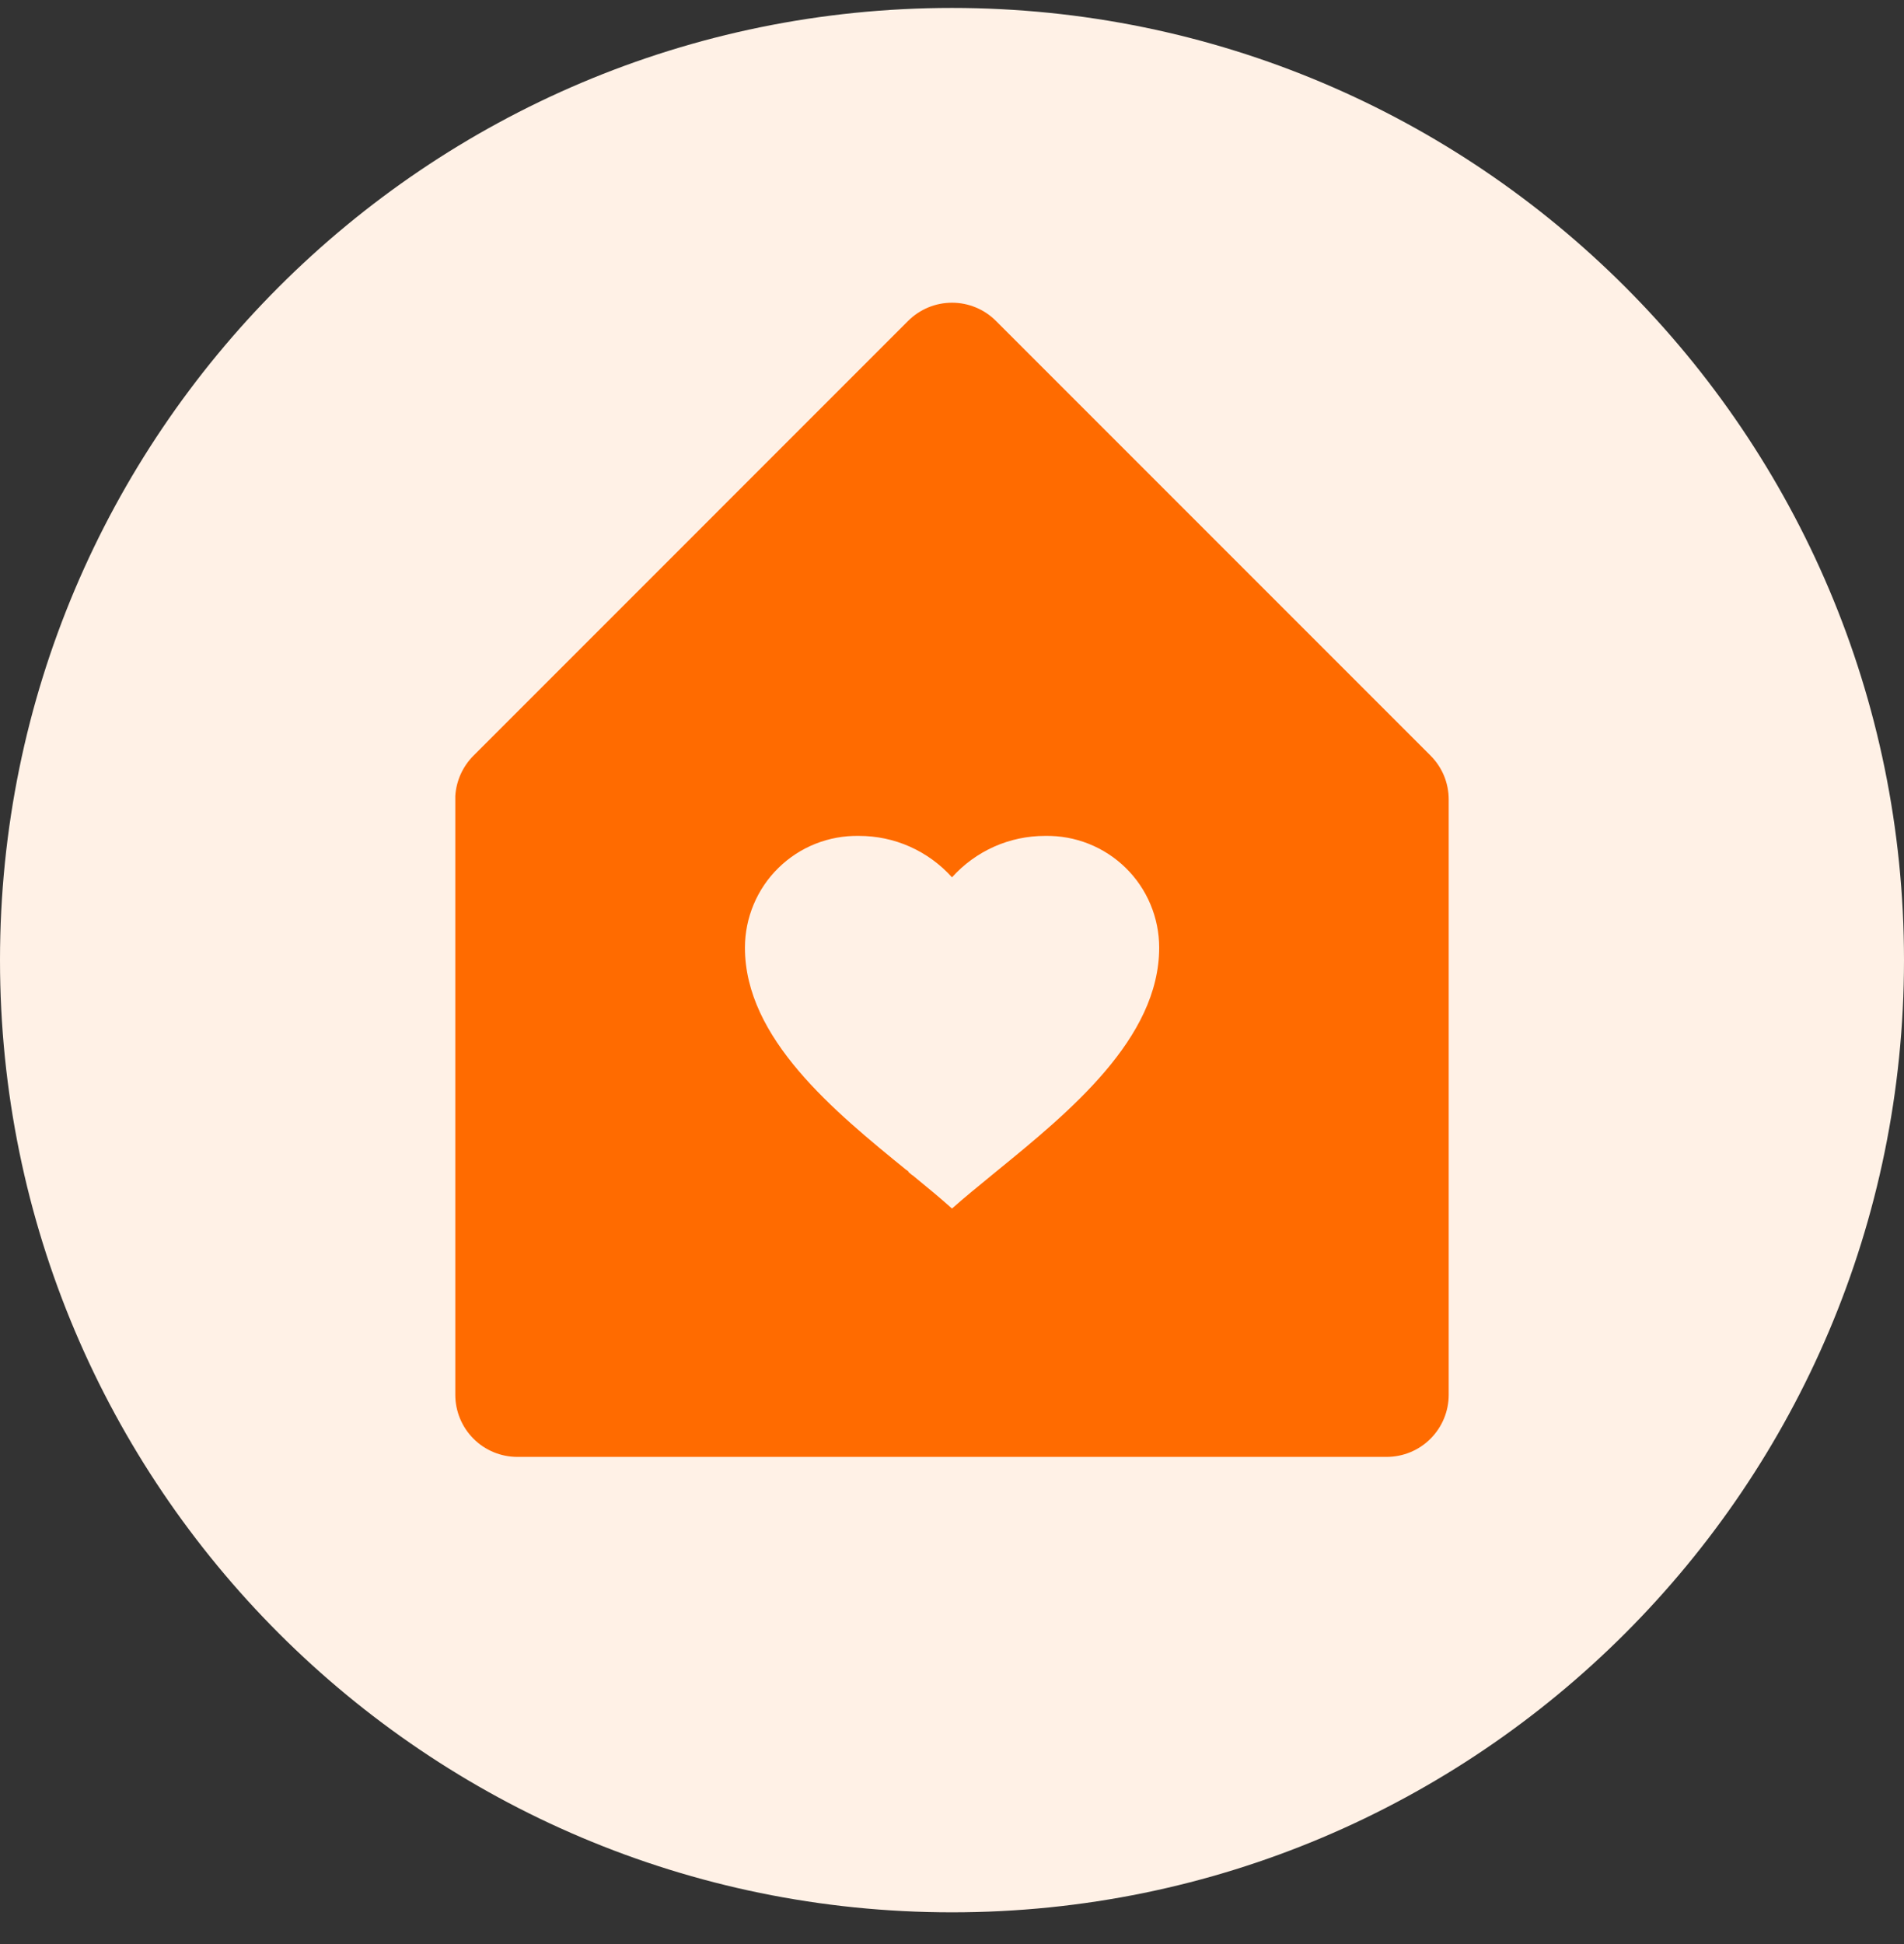 <svg width="48" height="49" viewBox="0 0 48 49" fill="none" xmlns="http://www.w3.org/2000/svg">
<rect x="0" y="0" width="48" height="49" fill="#333333" stroke="none"/>
<path d="M24 48.2C37.252 48.2 48 37.452 48 24.2C48 10.948 37.252 0.2 24 0.2C10.748 0.2 0 10.948 0 24.2C0 37.452 10.748 48.2 24 48.2Z" fill="#FFF1E6"/>
<g clip-path="url(#clip0_1060_6933)">
<path d="M34.956 36.721H13.043C12.628 36.721 12.23 36.557 11.937 36.263C11.643 35.969 11.478 35.571 11.478 35.156V20.063C11.502 19.679 11.665 19.318 11.937 19.046L22.893 8.089C23.039 7.943 23.211 7.828 23.401 7.749C23.591 7.67 23.795 7.63 24.001 7.63C24.206 7.63 24.41 7.67 24.6 7.749C24.79 7.828 24.963 7.943 25.108 8.089L36.065 19.046C36.21 19.191 36.325 19.363 36.404 19.553C36.482 19.743 36.522 19.947 36.522 20.152V35.156C36.522 35.571 36.357 35.969 36.063 36.263C35.77 36.557 35.372 36.721 34.956 36.721ZM23.026 29.639C23.371 29.921 23.704 30.196 24 30.461C24.313 30.183 24.664 29.897 25.036 29.593L25.125 29.52C26.95 28.031 29.223 26.18 29.223 23.885C29.223 23.51 29.148 23.139 29.003 22.794C28.858 22.448 28.645 22.135 28.377 21.873C28.109 21.611 27.792 21.405 27.443 21.267C27.095 21.129 26.723 21.062 26.348 21.069C25.905 21.068 25.467 21.16 25.062 21.34C24.658 21.52 24.296 21.784 24 22.113C23.704 21.784 23.342 21.52 22.938 21.34C22.533 21.16 22.095 21.068 21.652 21.069C21.278 21.062 20.905 21.13 20.557 21.268C20.209 21.406 19.892 21.613 19.625 21.875C19.357 22.137 19.145 22.45 19 22.796C18.855 23.141 18.78 23.512 18.78 23.887C18.78 26.174 21.034 28.013 22.85 29.49H22.848H22.856L22.884 29.514H22.892L22.904 29.543L22.986 29.611L23.006 29.626H23.015L23.026 29.639Z" fill="#FF6B00"/>
</g>
<defs>
<clipPath id="clip0_1060_6933">
<rect width="26" height="30" fill="white" transform="translate(11 7.2)"/>
</clipPath>
</defs>
</svg>
